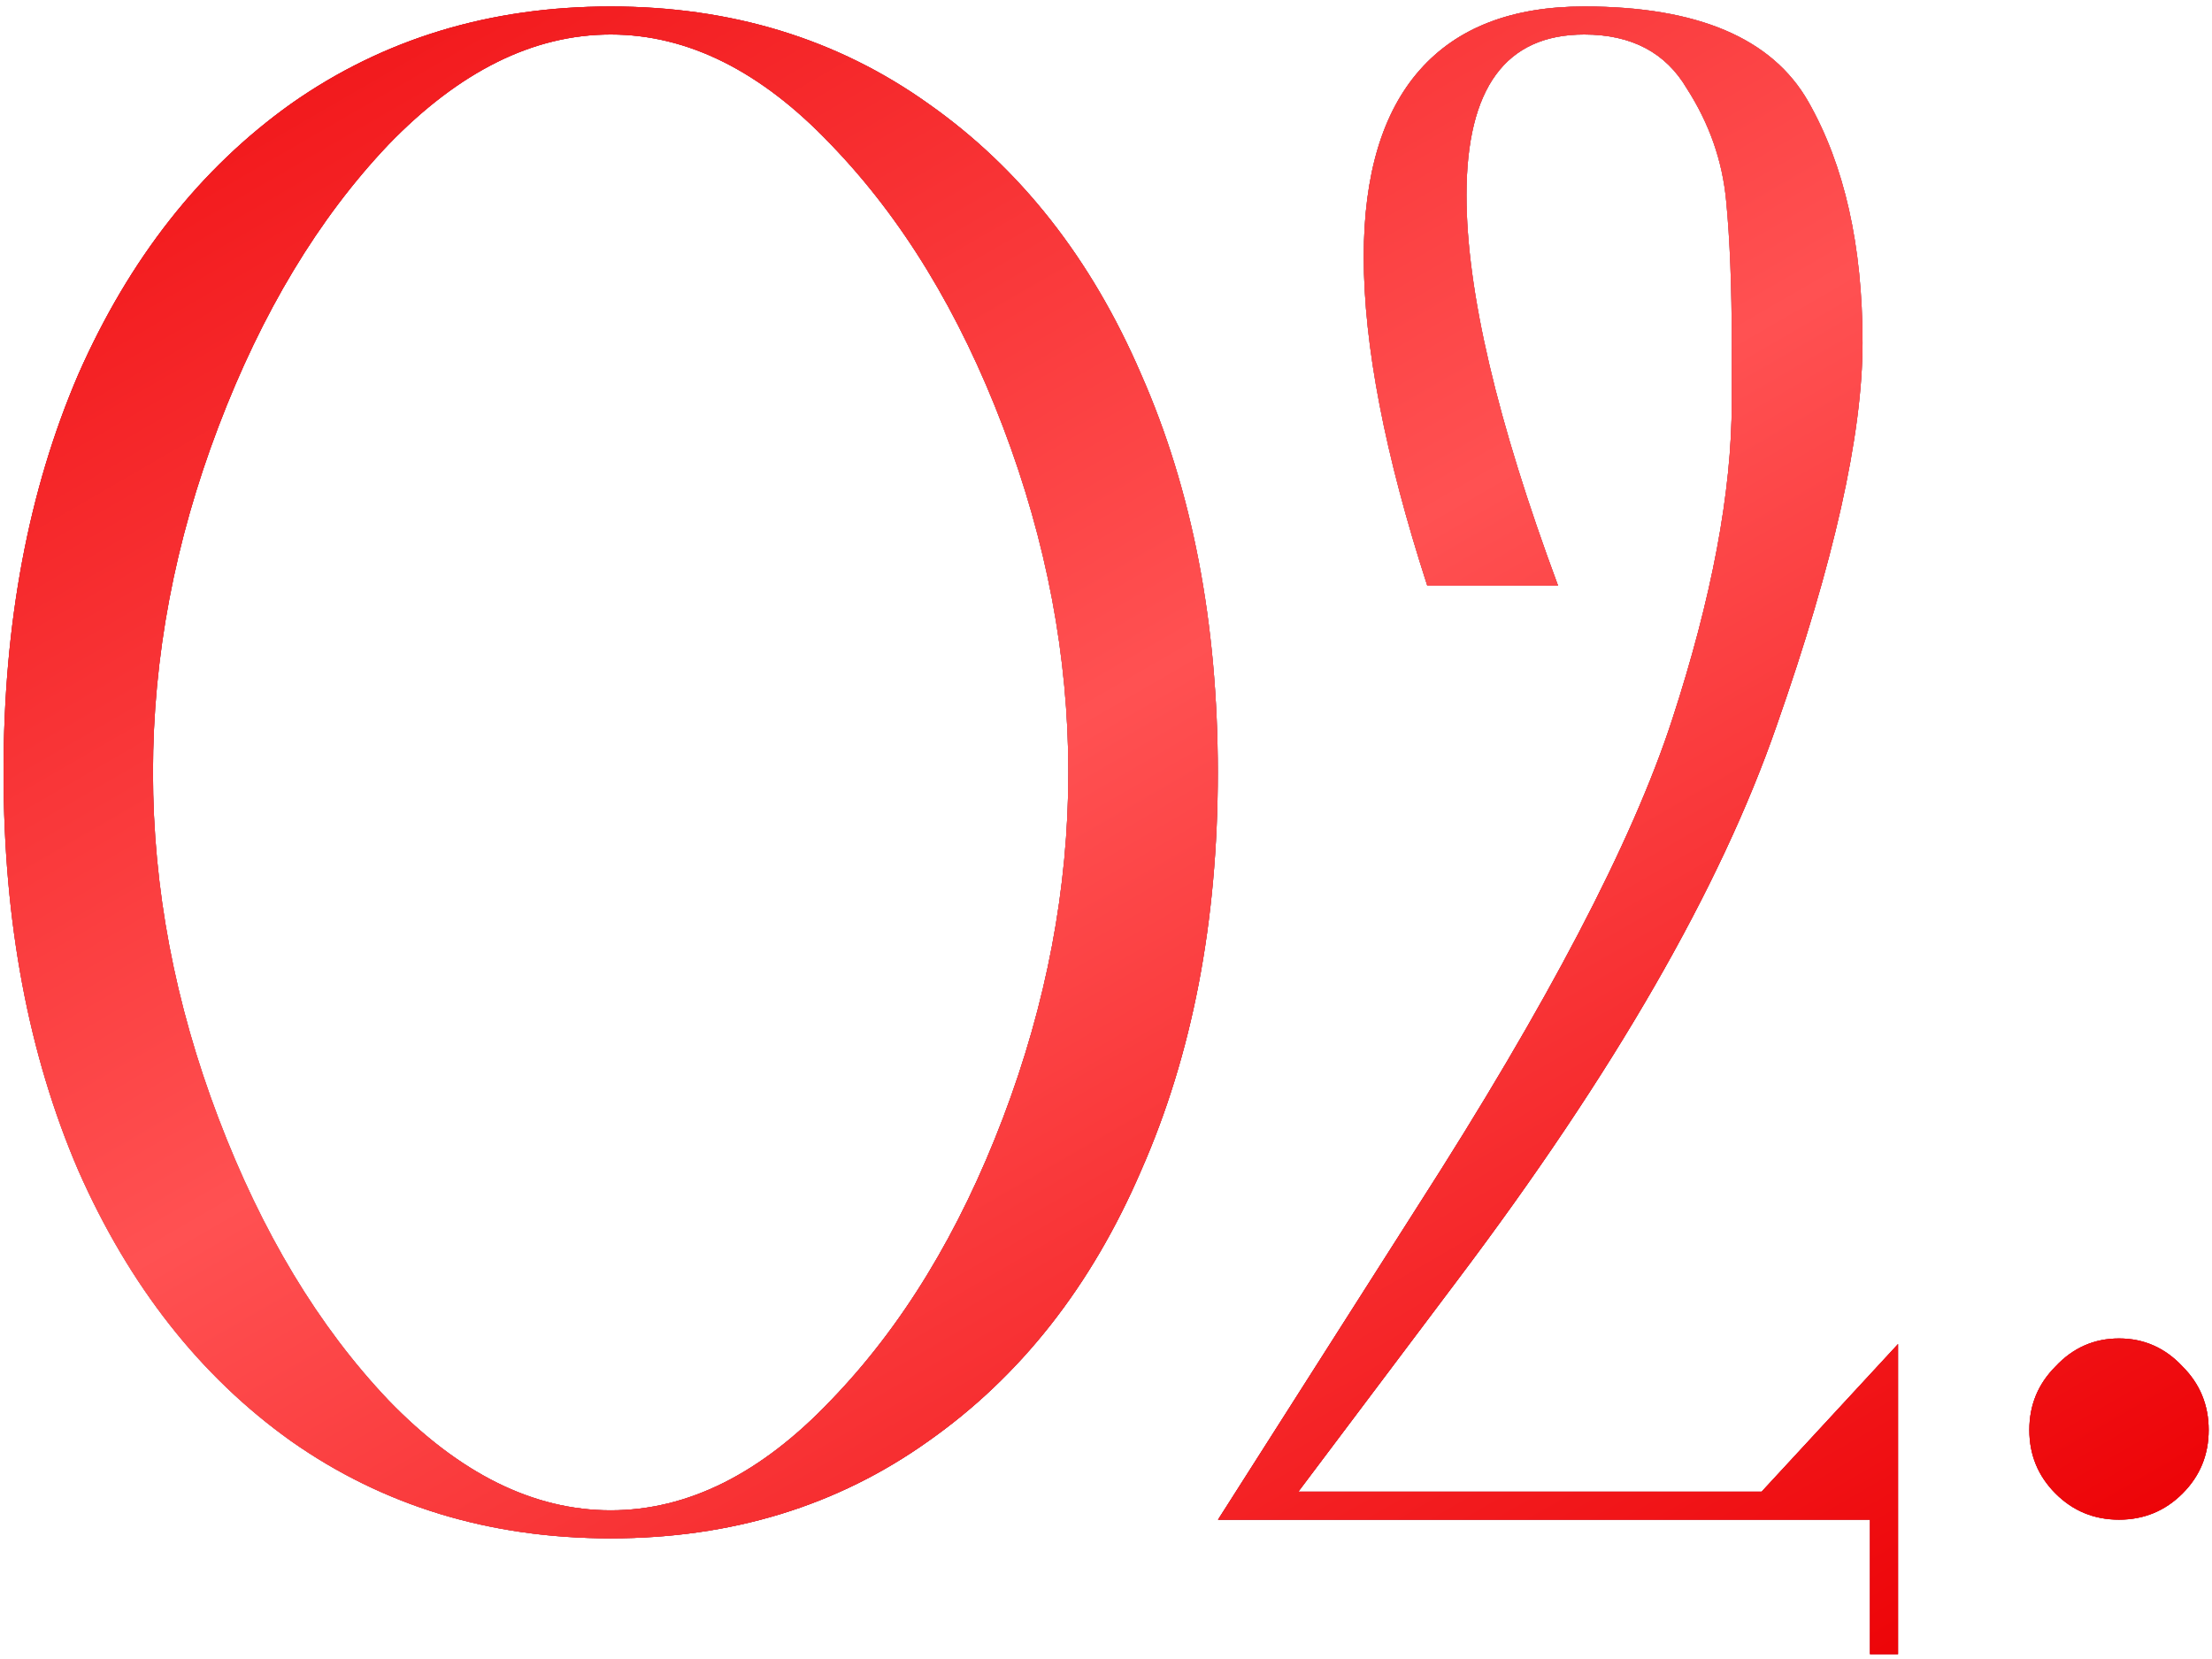 <?xml version="1.0" encoding="UTF-8"?> <svg xmlns="http://www.w3.org/2000/svg" width="132" height="99" viewBox="0 0 132 99" fill="none"><path d="M36.441 91.8C29.233 91.8 22.878 89.868 17.379 86.003C11.953 82.138 7.717 76.75 4.67 69.838C1.697 62.927 0.211 55.012 0.211 46.093C0.211 37.175 1.697 29.26 4.67 22.348C7.717 15.437 11.953 10.049 17.379 6.184C22.878 2.319 29.233 0.387 36.441 0.387C43.651 0.387 49.968 2.319 55.393 6.184C60.893 10.049 65.129 15.437 68.102 22.348C71.149 29.26 72.672 37.175 72.672 46.093C72.672 55.012 71.149 62.927 68.102 69.838C65.129 76.75 60.893 82.138 55.393 86.003C49.968 89.868 43.651 91.8 36.441 91.8ZM36.441 90.128C41.049 90.128 45.434 87.935 49.596 83.55C53.832 79.166 57.251 73.554 59.852 66.717C62.453 59.88 63.754 53.005 63.754 46.093C63.754 39.182 62.453 32.307 59.852 25.47C57.251 18.632 53.832 13.021 49.596 8.636C45.434 4.252 41.049 2.059 36.441 2.059C31.834 2.059 27.412 4.252 23.175 8.636C19.014 13.021 15.632 18.632 13.031 25.47C10.43 32.307 9.129 39.182 9.129 46.093C9.129 53.005 10.43 59.88 13.031 66.717C15.632 73.554 19.014 79.166 23.175 83.55C27.412 87.935 31.834 90.128 36.441 90.128ZM113.264 80.206V98.712H111.591V90.685H72.685L84.614 71.957C92.343 59.917 97.397 50.255 99.775 42.972C102.153 35.689 103.342 29.372 103.342 24.021V20.453C103.342 17.109 103.231 14.285 103.008 11.981C102.785 9.603 102.004 7.373 100.667 5.292C99.403 3.137 97.359 2.059 94.535 2.059C89.853 2.059 87.512 5.255 87.512 11.646C87.512 17.369 89.333 25.135 92.975 34.946H85.171C82.644 27.142 81.381 20.602 81.381 15.325C81.381 10.42 82.496 6.704 84.725 4.177C86.955 1.65 90.225 0.387 94.535 0.387C101.298 0.387 105.757 2.282 107.913 6.072C110.068 9.863 111.146 14.656 111.146 20.453C111.146 25.953 109.436 33.571 106.018 43.306C102.673 52.968 96.319 64.004 86.955 76.416L77.479 89.013H105.126L113.264 80.206ZM126.451 90.685C124.965 90.685 123.701 90.165 122.661 89.124C121.621 88.084 121.1 86.82 121.1 85.334C121.1 83.848 121.621 82.584 122.661 81.544C123.701 80.429 124.965 79.872 126.451 79.872C127.938 79.872 129.201 80.429 130.242 81.544C131.282 82.584 131.802 83.848 131.802 85.334C131.802 86.82 131.282 88.084 130.242 89.124C129.201 90.165 127.938 90.685 126.451 90.685Z" fill="url(#paint0_linear_117_8)"></path><path d="M36.441 91.8C29.233 91.8 22.878 89.868 17.379 86.003C11.953 82.138 7.717 76.75 4.67 69.838C1.697 62.927 0.211 55.012 0.211 46.093C0.211 37.175 1.697 29.26 4.67 22.348C7.717 15.437 11.953 10.049 17.379 6.184C22.878 2.319 29.233 0.387 36.441 0.387C43.651 0.387 49.968 2.319 55.393 6.184C60.893 10.049 65.129 15.437 68.102 22.348C71.149 29.26 72.672 37.175 72.672 46.093C72.672 55.012 71.149 62.927 68.102 69.838C65.129 76.75 60.893 82.138 55.393 86.003C49.968 89.868 43.651 91.8 36.441 91.8ZM36.441 90.128C41.049 90.128 45.434 87.935 49.596 83.55C53.832 79.166 57.251 73.554 59.852 66.717C62.453 59.88 63.754 53.005 63.754 46.093C63.754 39.182 62.453 32.307 59.852 25.47C57.251 18.632 53.832 13.021 49.596 8.636C45.434 4.252 41.049 2.059 36.441 2.059C31.834 2.059 27.412 4.252 23.175 8.636C19.014 13.021 15.632 18.632 13.031 25.47C10.43 32.307 9.129 39.182 9.129 46.093C9.129 53.005 10.43 59.88 13.031 66.717C15.632 73.554 19.014 79.166 23.175 83.55C27.412 87.935 31.834 90.128 36.441 90.128ZM113.264 80.206V98.712H111.591V90.685H72.685L84.614 71.957C92.343 59.917 97.397 50.255 99.775 42.972C102.153 35.689 103.342 29.372 103.342 24.021V20.453C103.342 17.109 103.231 14.285 103.008 11.981C102.785 9.603 102.004 7.373 100.667 5.292C99.403 3.137 97.359 2.059 94.535 2.059C89.853 2.059 87.512 5.255 87.512 11.646C87.512 17.369 89.333 25.135 92.975 34.946H85.171C82.644 27.142 81.381 20.602 81.381 15.325C81.381 10.42 82.496 6.704 84.725 4.177C86.955 1.65 90.225 0.387 94.535 0.387C101.298 0.387 105.757 2.282 107.913 6.072C110.068 9.863 111.146 14.656 111.146 20.453C111.146 25.953 109.436 33.571 106.018 43.306C102.673 52.968 96.319 64.004 86.955 76.416L77.479 89.013H105.126L113.264 80.206ZM126.451 90.685C124.965 90.685 123.701 90.165 122.661 89.124C121.621 88.084 121.1 86.82 121.1 85.334C121.1 83.848 121.621 82.584 122.661 81.544C123.701 80.429 124.965 79.872 126.451 79.872C127.938 79.872 129.201 80.429 130.242 81.544C131.282 82.584 131.802 83.848 131.802 85.334C131.802 86.82 131.282 88.084 130.242 89.124C129.201 90.165 127.938 90.685 126.451 90.685Z" fill="url(#paint1_linear_117_8)"></path><path d="M36.441 91.8C29.233 91.8 22.878 89.868 17.379 86.003C11.953 82.138 7.717 76.75 4.67 69.838C1.697 62.927 0.211 55.012 0.211 46.093C0.211 37.175 1.697 29.26 4.67 22.348C7.717 15.437 11.953 10.049 17.379 6.184C22.878 2.319 29.233 0.387 36.441 0.387C43.651 0.387 49.968 2.319 55.393 6.184C60.893 10.049 65.129 15.437 68.102 22.348C71.149 29.26 72.672 37.175 72.672 46.093C72.672 55.012 71.149 62.927 68.102 69.838C65.129 76.75 60.893 82.138 55.393 86.003C49.968 89.868 43.651 91.8 36.441 91.8ZM36.441 90.128C41.049 90.128 45.434 87.935 49.596 83.55C53.832 79.166 57.251 73.554 59.852 66.717C62.453 59.88 63.754 53.005 63.754 46.093C63.754 39.182 62.453 32.307 59.852 25.47C57.251 18.632 53.832 13.021 49.596 8.636C45.434 4.252 41.049 2.059 36.441 2.059C31.834 2.059 27.412 4.252 23.175 8.636C19.014 13.021 15.632 18.632 13.031 25.47C10.43 32.307 9.129 39.182 9.129 46.093C9.129 53.005 10.43 59.88 13.031 66.717C15.632 73.554 19.014 79.166 23.175 83.55C27.412 87.935 31.834 90.128 36.441 90.128ZM113.264 80.206V98.712H111.591V90.685H72.685L84.614 71.957C92.343 59.917 97.397 50.255 99.775 42.972C102.153 35.689 103.342 29.372 103.342 24.021V20.453C103.342 17.109 103.231 14.285 103.008 11.981C102.785 9.603 102.004 7.373 100.667 5.292C99.403 3.137 97.359 2.059 94.535 2.059C89.853 2.059 87.512 5.255 87.512 11.646C87.512 17.369 89.333 25.135 92.975 34.946H85.171C82.644 27.142 81.381 20.602 81.381 15.325C81.381 10.42 82.496 6.704 84.725 4.177C86.955 1.65 90.225 0.387 94.535 0.387C101.298 0.387 105.757 2.282 107.913 6.072C110.068 9.863 111.146 14.656 111.146 20.453C111.146 25.953 109.436 33.571 106.018 43.306C102.673 52.968 96.319 64.004 86.955 76.416L77.479 89.013H105.126L113.264 80.206ZM126.451 90.685C124.965 90.685 123.701 90.165 122.661 89.124C121.621 88.084 121.1 86.82 121.1 85.334C121.1 83.848 121.621 82.584 122.661 81.544C123.701 80.429 124.965 79.872 126.451 79.872C127.938 79.872 129.201 80.429 130.242 81.544C131.282 82.584 131.802 83.848 131.802 85.334C131.802 86.82 131.282 88.084 130.242 89.124C129.201 90.165 127.938 90.685 126.451 90.685Z" fill="url(#paint2_linear_117_8)"></path><defs><linearGradient id="paint0_linear_117_8" x1="4.45" y1="-65.065" x2="128.658" y2="-41.612" gradientUnits="userSpaceOnUse"><stop stop-color="#242424"></stop><stop offset="0.298" stop-color="#4D4D4D"></stop><stop offset="0.618" stop-color="#181818"></stop><stop offset="1" stop-color="#4D4D4D"></stop></linearGradient><linearGradient id="paint1_linear_117_8" x1="24.403" y1="3.845" x2="82.12" y2="81.611" gradientUnits="userSpaceOnUse"><stop stop-color="#FF001E"></stop><stop offset="0.514" stop-color="#FF687A"></stop><stop offset="1" stop-color="#FF001E"></stop></linearGradient><linearGradient id="paint2_linear_117_8" x1="5.679" y1="-17.576" x2="85.244" y2="119.899" gradientUnits="userSpaceOnUse"><stop stop-color="#EC0004"></stop><stop offset="0.514" stop-color="#FF5152"></stop><stop offset="1" stop-color="#EC0004"></stop></linearGradient></defs></svg> 